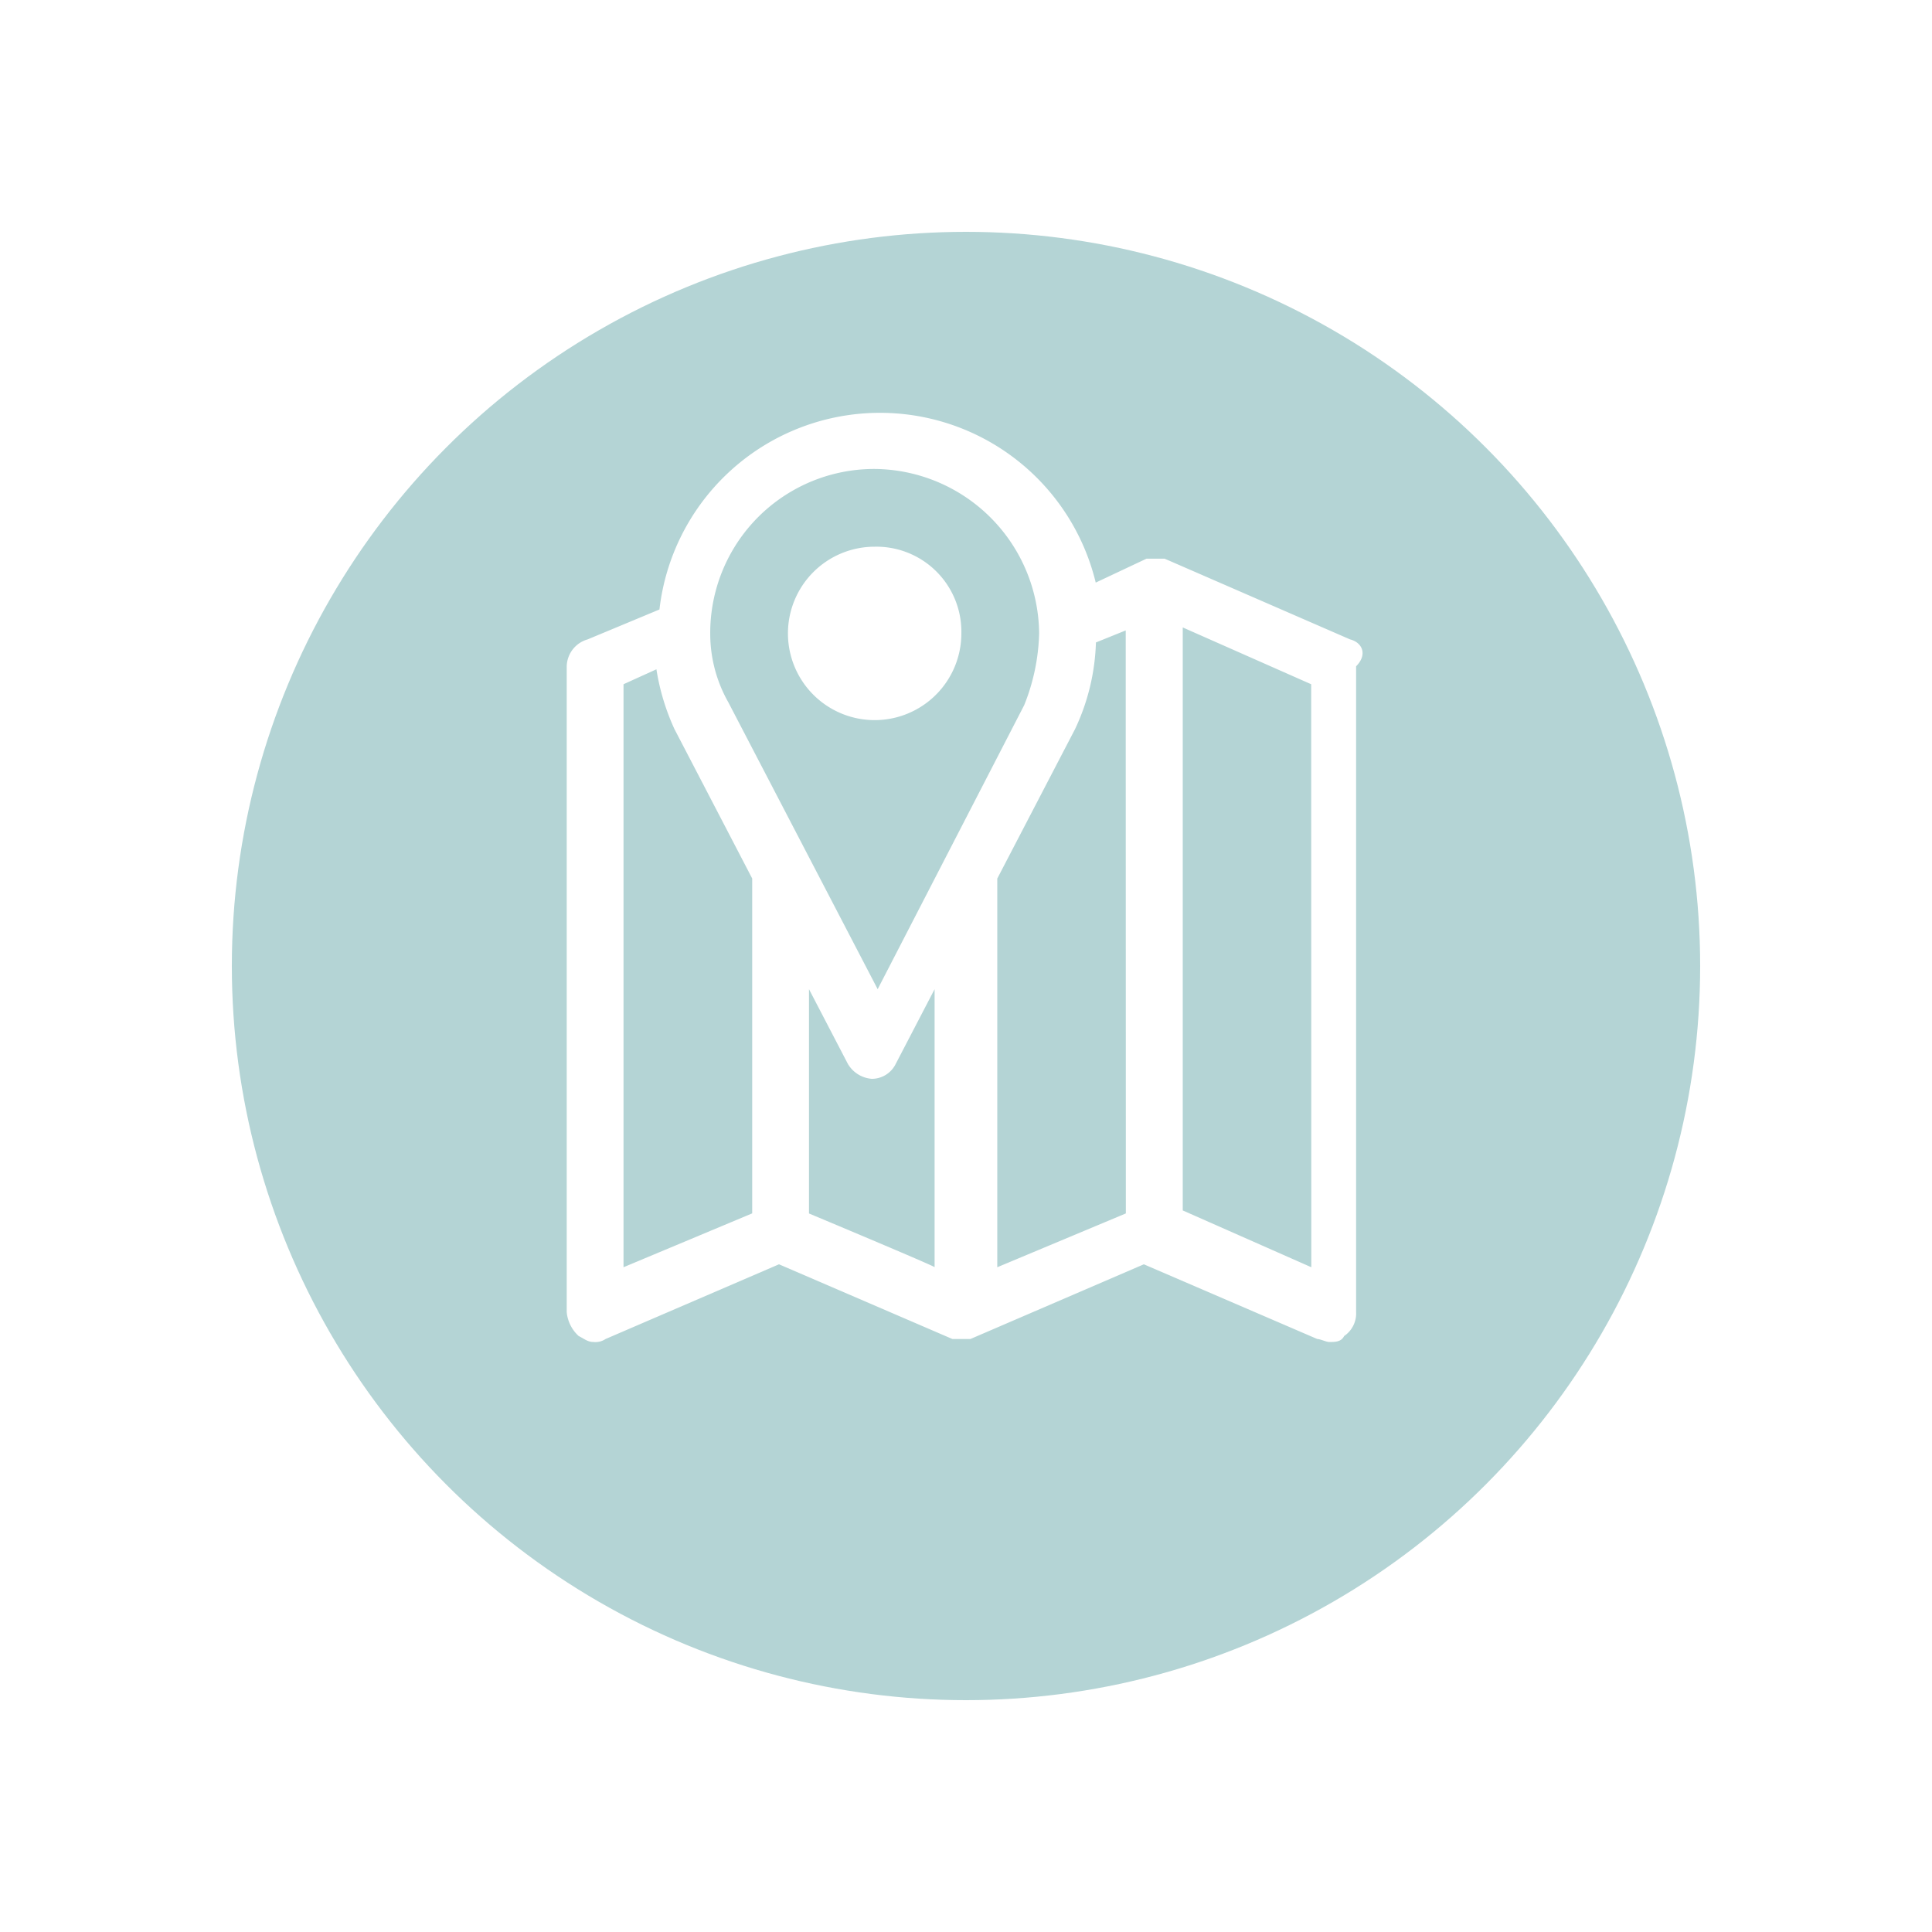<?xml version="1.0" encoding="UTF-8"?>
<svg xmlns="http://www.w3.org/2000/svg" xmlns:xlink="http://www.w3.org/1999/xlink" width="75" height="75" viewBox="0 0 75 75">
  <defs>
    <filter id="Ellipse_83" x="0" y="0" width="75" height="75">
      <feOffset dy="3"></feOffset>
      <feGaussianBlur stdDeviation="3" result="blur"></feGaussianBlur>
      <feFlood flood-opacity="0.161"></feFlood>
      <feComposite operator="in" in2="blur"></feComposite>
      <feComposite in="SourceGraphic"></feComposite>
    </filter>
  </defs>
  <g id="Plan_Your_Way_icon" data-name="Plan Your Way icon" transform="translate(-1092 -1934)">
    <g transform="matrix(1, 0, 0, 1, 1092, 1934)" filter="url(#Ellipse_83)">
      <circle id="Ellipse_83-2" data-name="Ellipse 83" cx="28.5" cy="28.5" r="28.5" transform="translate(9 6)" fill="#b4d4d5"></circle>
    </g>
    <g id="Map" transform="translate(1127.309 1965.55)">
      <path id="Path_3591" data-name="Path 3591" d="M30.409,8.821l-7.2-3.134h-.7l-1.973.929A8.617,8.617,0,0,0,3.6,7.66L.812,8.821A1.115,1.115,0,0,0,0,9.865v25.07a1.433,1.433,0,0,0,.464.929c.232.116.348.232.58.232a.7.7,0,0,0,.464-.116l6.732-2.9,6.732,2.9h.7l6.732-2.9,6.732,2.9c.116,0,.348.116.464.116.232,0,.464,0,.58-.232a1.056,1.056,0,0,0,.464-.929V9.865C31.105,9.4,30.873,8.937,30.409,8.821ZM11.955,2.205a6.44,6.44,0,0,1,6.384,6.384,7.978,7.978,0,0,1-.58,2.786L12.071,22.4l-5.8-11.142a5.392,5.392,0,0,1-.7-2.669A6.365,6.365,0,0,1,11.955,2.205ZM2.205,33.194V10.562l1.277-.58a8.843,8.843,0,0,0,.7,2.321h0l3.018,5.8v13Zm7.2-2.089V22.4l1.509,2.9a1.184,1.184,0,0,0,.929.58,1.034,1.034,0,0,0,.929-.58l1.509-2.9V33.194C14.392,33.194,9.4,31.105,9.4,31.105Zm12.3,0-4.991,2.089V18.106l3.018-5.8h0a8.441,8.441,0,0,0,.812-3.366L21.7,8.473Zm7.2,2.089-4.991-2.205V8.357L28.9,10.562ZM15.32,8.589a3.366,3.366,0,1,1-3.366-3.366A3.3,3.3,0,0,1,15.32,8.589Z" transform="translate(-13.309 -15.55)" fill="#fff"></path>
    </g>
  </g>
</svg>
